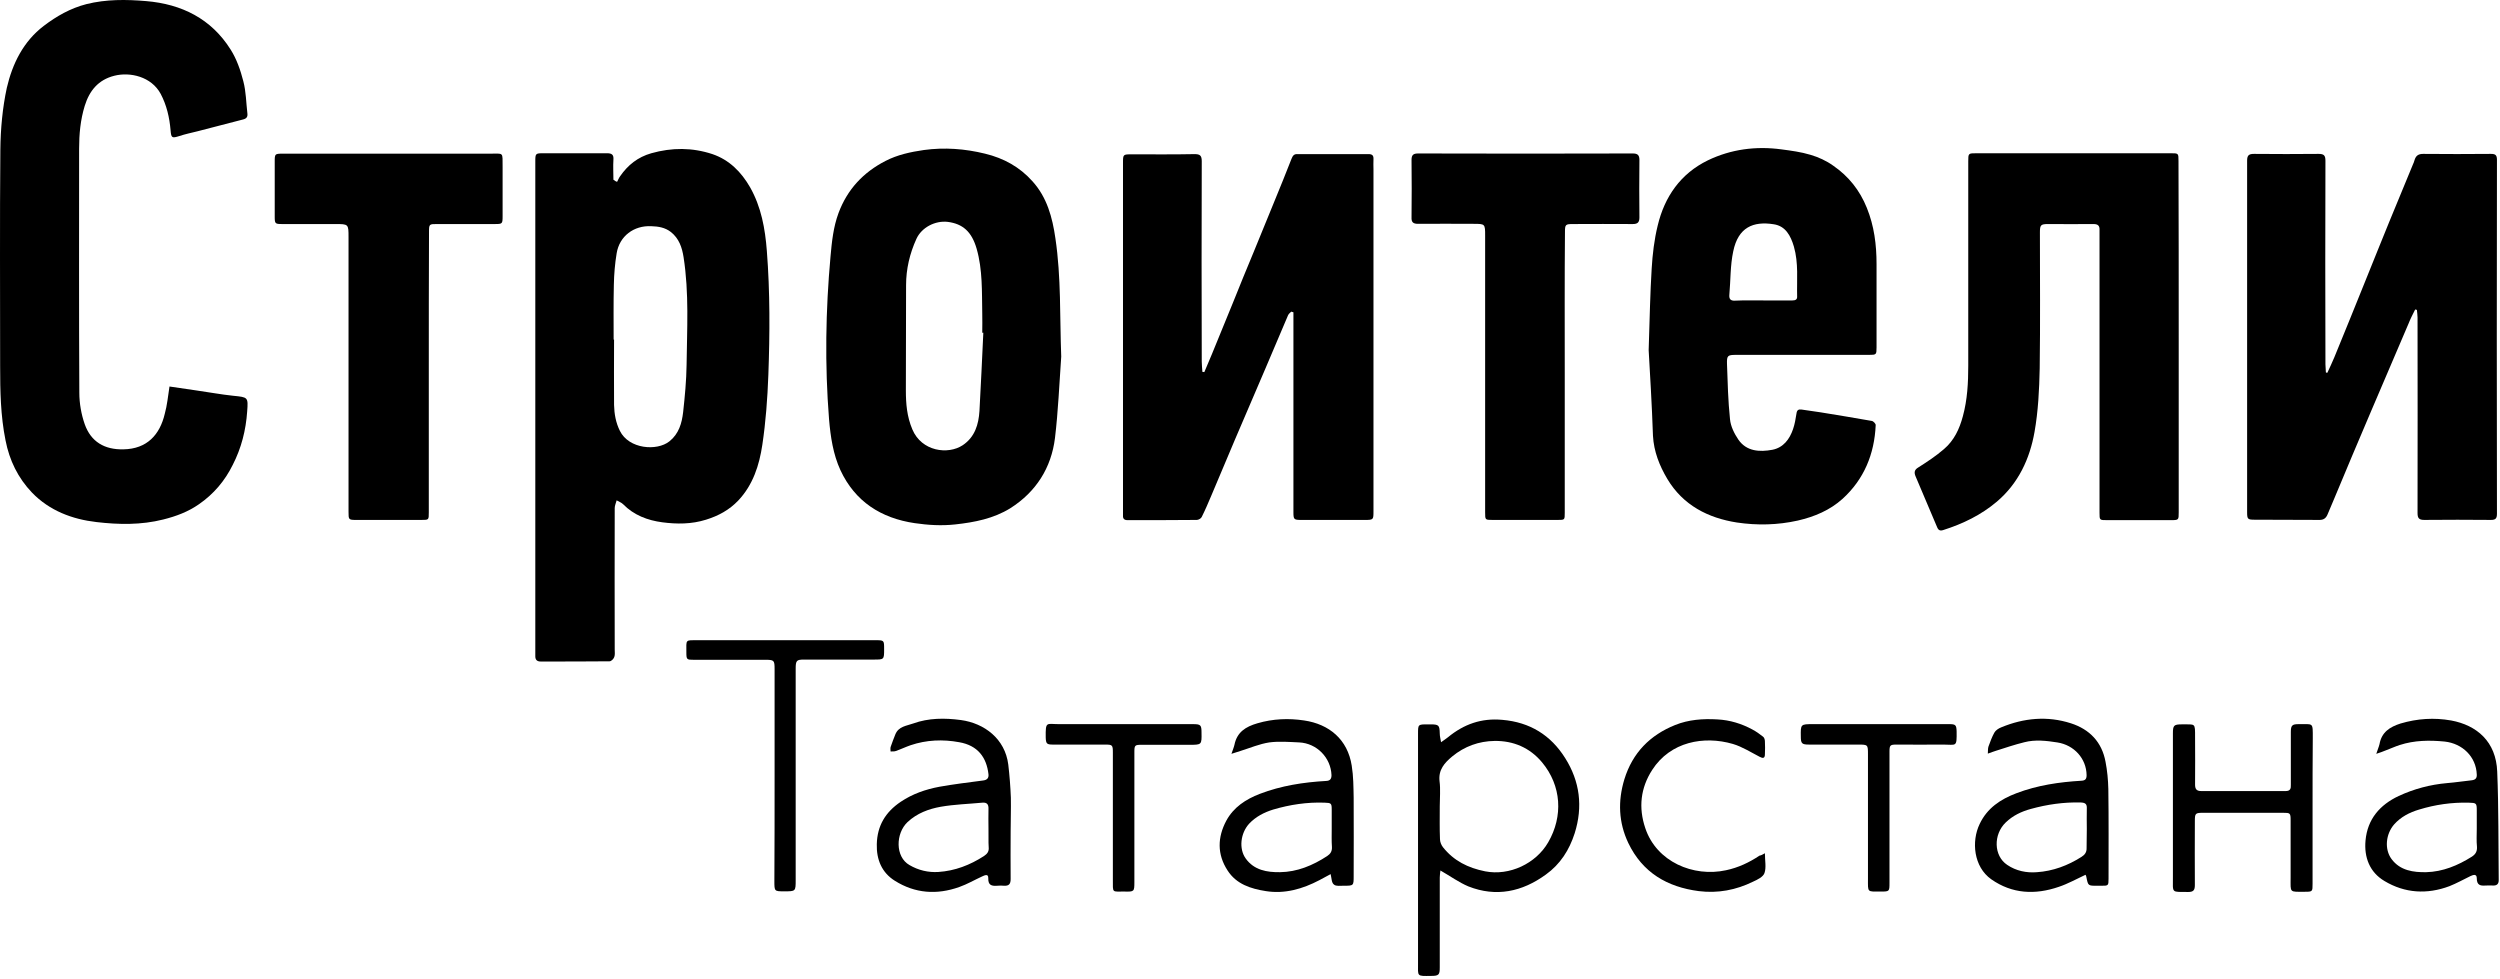 <?xml version="1.0" encoding="UTF-8"?> <svg xmlns="http://www.w3.org/2000/svg" width="802" height="314" viewBox="0 0 802 314" fill="none"><path d="M197.959 58.342C198.304 57.721 198.511 57.1 198.925 56.548C201.41 52.958 204.586 50.404 208.935 49.161C215.562 47.297 222.051 47.297 228.54 49.437C233.994 51.301 237.79 55.167 240.621 60.068C244.21 66.419 245.453 73.322 246.005 80.502C247.041 93.756 246.972 107.01 246.488 120.264C246.212 127.789 245.66 135.313 244.555 142.7C243.589 149.189 241.587 155.539 236.824 160.579C233.925 163.616 230.473 165.48 226.469 166.723C221.844 168.172 217.15 168.172 212.456 167.551C207.761 166.93 203.343 165.273 199.892 161.752C199.339 161.2 198.511 160.924 197.821 160.51C197.614 161.338 197.2 162.167 197.2 162.995C197.13 178.113 197.2 193.231 197.2 208.349C197.2 209.177 197.338 210.006 197.061 210.765C196.854 211.386 196.095 212.146 195.543 212.146C188.156 212.215 180.839 212.215 173.452 212.215C172.279 212.215 171.727 211.663 171.727 210.558C171.727 209.661 171.727 208.694 171.727 207.797C171.727 155.816 171.727 103.765 171.727 51.784C171.727 49.23 171.796 49.161 174.35 49.161C181.115 49.161 187.949 49.161 194.714 49.161C196.233 49.161 196.923 49.575 196.785 51.232C196.647 53.372 196.785 55.512 196.785 57.652C197.2 57.997 197.545 58.204 197.959 58.342ZM196.854 108.943C196.923 108.943 196.923 108.943 196.992 108.943C196.992 115.915 196.923 122.956 196.992 129.929C197.061 132.759 197.545 135.589 198.856 138.212C201.756 144.08 210.73 144.77 214.734 141.595C217.771 139.179 218.737 135.796 219.152 132.207C219.704 127.167 220.187 122.128 220.256 117.089C220.394 105.56 221.085 94.032 219.29 82.504C218.807 79.397 217.84 76.498 215.217 74.427C213.353 72.977 211.213 72.632 208.935 72.563C203.343 72.287 198.718 75.739 197.821 81.261C197.269 84.575 196.992 87.957 196.923 91.34C196.785 97.207 196.854 103.075 196.854 108.943Z" fill="black"></path><path d="M414.24 99.971C413.895 100.316 413.412 100.661 413.205 101.144C410.789 106.805 408.373 112.534 405.956 118.195C402.712 125.788 399.467 133.313 396.223 140.906C393.669 146.981 391.115 153.056 388.56 159.062C387.594 161.34 386.628 163.618 385.523 165.827C385.316 166.31 384.487 166.794 383.935 166.794C376.549 166.863 369.093 166.863 361.707 166.863C360.741 166.863 360.188 166.448 360.257 165.413C360.257 164.93 360.257 164.515 360.257 164.032C360.257 126.824 360.257 89.547 360.257 52.338C360.257 49.508 360.257 49.508 363.088 49.508C369.784 49.508 376.549 49.577 383.245 49.439C384.971 49.439 385.523 49.922 385.523 51.717C385.454 73.117 385.454 94.586 385.523 115.986C385.523 117.09 385.661 118.195 385.73 119.299C385.937 119.299 386.144 119.368 386.351 119.368C387.18 117.436 387.939 115.572 388.767 113.639C391.046 108.047 393.324 102.525 395.602 96.933C397.742 91.618 399.882 86.302 402.091 81.056C404.369 75.464 406.647 69.942 408.925 64.35C410.72 59.932 412.584 55.445 414.309 50.958C414.724 49.922 415.138 49.37 416.242 49.439C423.836 49.439 431.429 49.439 439.023 49.439C440.196 49.439 440.68 49.853 440.611 51.096C440.542 52.2 440.611 53.305 440.611 54.34C440.611 90.858 440.611 127.445 440.611 163.963C440.611 166.724 440.611 166.794 437.849 166.794C431.084 166.794 424.25 166.794 417.485 166.794C415.069 166.794 414.931 166.655 414.931 164.239C414.931 143.737 414.931 123.234 414.931 102.732C414.931 101.903 414.931 101.006 414.931 100.178C414.585 100.109 414.447 100.04 414.24 99.971Z" fill="black"></path><path d="M746.623 119.573C747.383 117.916 748.142 116.329 748.832 114.672C752.215 106.457 755.529 98.242 758.842 90.027C761.396 83.746 763.881 77.464 766.436 71.251C768.99 65.038 771.544 58.894 774.098 52.681C774.305 52.267 774.443 51.853 774.581 51.37C774.996 49.989 775.755 49.368 777.343 49.368C784.591 49.437 791.839 49.437 799.088 49.368C800.468 49.368 801.021 49.713 801.021 51.231C800.952 89.061 800.952 126.96 801.021 164.789C801.021 166.308 800.607 166.791 799.088 166.791C791.978 166.722 784.798 166.722 777.688 166.791C775.962 166.791 775.548 166.17 775.548 164.582C775.617 143.665 775.548 122.749 775.548 101.832C775.548 101.004 775.41 100.244 775.341 99.416C775.134 99.347 774.996 99.347 774.789 99.278C774.029 100.796 773.27 102.246 772.649 103.834C768.576 113.36 764.503 122.887 760.43 132.413C756.495 141.594 752.629 150.845 748.763 160.095C748.073 161.752 747.383 163.339 746.693 164.996C746.209 166.17 745.45 166.86 743.931 166.791C737.028 166.722 730.125 166.791 723.222 166.722C721.082 166.722 720.875 166.515 720.875 164.375C720.875 126.752 720.875 89.13 720.875 51.508C720.875 49.782 721.496 49.368 723.084 49.368C729.987 49.437 736.89 49.437 743.793 49.368C745.519 49.368 746.002 49.851 746.002 51.577C745.933 73.322 745.933 95.136 746.002 116.881C746.002 117.709 746.14 118.607 746.14 119.435C746.209 119.573 746.416 119.573 746.623 119.573Z" fill="black"></path><path d="M54.373 123.992C57.204 124.407 60.034 124.821 62.864 125.235C66.868 125.787 70.803 126.547 74.807 126.961C79.57 127.444 79.639 127.375 79.294 132C78.88 138.006 77.43 143.736 74.669 149.12C72.115 154.297 68.525 158.508 63.831 161.753C60.379 164.169 56.513 165.619 52.371 166.654C45.261 168.449 38.082 168.311 30.971 167.483C23.171 166.585 15.853 163.824 10.262 158.025C5.775 153.331 3.013 147.67 1.771 141.25C0.183 133.381 0.045 125.442 0.045 117.434C0.045 94.309 -0.093 71.114 0.114 47.988C0.183 41.361 0.804 34.596 2.185 28.176C3.98 20.444 7.501 13.265 14.059 8.295C18.131 5.188 22.619 2.634 27.727 1.322C34.078 -0.265 40.498 -0.196 46.918 0.356C58.308 1.322 67.766 6.017 73.978 15.888C75.911 18.926 77.154 22.515 78.051 26.036C78.949 29.419 78.949 32.939 79.363 36.391C79.501 37.495 79.087 38.047 77.982 38.324C73.081 39.566 68.249 40.878 63.347 42.12C61.415 42.604 59.413 43.018 57.549 43.639C55.133 44.398 54.925 44.26 54.718 41.775C54.373 37.702 53.476 33.767 51.543 30.109C48.575 24.586 41.74 22.998 36.632 24.31C31.524 25.622 28.693 29.073 27.175 33.975C25.794 38.462 25.38 43.087 25.38 47.712C25.38 73.806 25.311 99.9 25.449 125.994C25.449 129.377 26.07 132.898 27.175 136.073C29.177 141.734 33.526 144.288 39.6 144.15C47.194 144.012 51.267 139.456 52.855 132.759C53.614 130.067 53.89 127.099 54.373 123.992Z" fill="black"></path><path d="M340.442 114.394C339.821 123.092 339.475 131.859 338.44 140.488C337.266 150.083 332.365 157.815 324.081 163.061C318.697 166.375 312.691 167.548 306.409 168.239C301.991 168.722 297.711 168.446 293.431 167.825C282.662 166.237 274.309 160.921 269.615 150.843C267.268 145.734 266.44 140.143 265.956 134.482C264.576 117.017 264.852 99.621 266.44 82.156C266.854 77.531 267.337 72.837 268.994 68.35C271.824 60.756 276.932 55.302 284.043 51.644C287.908 49.642 292.119 48.744 296.399 48.123C303.026 47.226 309.516 47.709 316.005 49.297C322.01 50.746 327.119 53.577 331.192 58.133C335.886 63.31 337.612 69.73 338.578 76.495C340.442 88.99 339.959 101.692 340.442 114.394ZM315.452 106.731C315.314 106.731 315.245 106.731 315.107 106.731C315.107 104.66 315.176 102.589 315.107 100.518C314.969 93.546 315.245 86.574 313.312 79.809C311.725 74.286 308.825 71.801 304.062 71.18C299.989 70.697 295.64 72.975 293.983 76.633C291.843 81.328 290.67 86.298 290.67 91.475C290.67 102.727 290.601 113.98 290.601 125.232C290.601 129.512 290.946 133.654 292.672 137.727C295.64 144.837 304.131 145.941 308.825 142.835C312.76 140.212 313.934 136.139 314.21 131.859C314.693 123.506 315.038 115.084 315.452 106.731Z" fill="black"></path><path d="M698.93 108.184C698.93 126.892 698.93 145.669 698.93 164.376C698.93 166.793 698.93 166.862 696.445 166.862C689.61 166.862 682.776 166.862 675.942 166.862C673.526 166.862 673.526 166.862 673.526 164.515C673.526 134.762 673.526 105.009 673.526 75.187C673.526 74.704 673.526 74.29 673.526 73.806C673.595 72.426 673.043 71.874 671.593 71.874C666.761 71.943 661.928 71.874 657.096 71.874C654.68 71.874 654.404 72.15 654.404 74.566C654.404 89.132 654.542 103.628 654.335 118.194C654.197 125.028 653.852 131.931 652.678 138.558C651.16 147.187 647.501 155.057 640.598 160.925C635.558 165.205 629.691 168.035 623.409 170.037C622.373 170.382 621.821 170.106 621.407 169.071C619.129 163.617 616.782 158.233 614.503 152.779C614.02 151.606 614.089 150.708 615.401 149.949C618.231 148.154 621.062 146.29 623.616 144.081C626.86 141.32 628.586 137.661 629.691 133.519C631.14 128.204 631.416 122.75 631.416 117.297C631.416 95.483 631.416 73.599 631.416 51.785C631.416 49.162 631.416 49.162 634.109 49.162C654.887 49.162 675.597 49.162 696.375 49.162C698.861 49.162 698.861 49.162 698.861 51.647C698.93 70.562 698.93 89.339 698.93 108.184Z" fill="black"></path><path d="M528.891 112.325C529.236 101.763 529.374 93.963 529.857 86.162C530.133 81.537 530.686 76.843 531.79 72.356C533.999 63.105 539.108 55.719 547.875 51.439C555.33 47.849 563.338 46.814 571.484 47.918C574.59 48.333 577.766 48.747 580.734 49.644C583.357 50.403 585.911 51.577 588.12 53.165C593.022 56.547 596.611 61.034 598.889 66.695C601.236 72.494 601.996 78.499 601.996 84.712C601.996 93.618 601.996 102.523 601.996 111.428C601.996 113.775 601.927 113.844 599.58 113.844C585.359 113.844 571.208 113.844 556.987 113.844C554.226 113.844 553.95 114.051 554.019 116.743C554.226 122.68 554.364 128.548 554.985 134.484C555.192 136.763 556.366 139.11 557.677 141.042C560.3 144.839 564.511 145.046 568.584 144.287C572.105 143.597 574.107 140.904 575.211 137.66C575.764 136.072 576.04 134.346 576.316 132.621C576.454 131.585 576.937 131.24 577.904 131.378C579.975 131.723 581.977 131.93 584.047 132.275C589.57 133.173 595.024 134.07 600.477 135.037C600.96 135.106 601.789 135.934 601.72 136.417C601.305 145.668 597.992 153.744 591.089 160.026C587.016 163.685 582.115 165.756 576.73 166.999C570.241 168.448 563.683 168.586 557.194 167.62C547.944 166.17 539.936 162.097 534.897 153.675C532.342 149.395 530.548 144.839 530.272 139.8C529.926 129.652 529.305 119.643 528.891 112.325ZM565.685 96.379C568.791 96.379 571.898 96.379 575.004 96.379C575.971 96.379 576.592 96.103 576.523 95.067C576.385 89.752 577.006 84.436 575.487 79.121C574.452 75.6 572.795 72.494 568.998 71.941C562.44 70.906 557.608 72.908 556.02 80.639C555.054 85.126 555.192 89.89 554.778 94.515C554.64 95.965 555.192 96.517 556.573 96.448C559.541 96.31 562.648 96.379 565.685 96.379Z" fill="black"></path><path d="M137.558 119.574C137.558 134.485 137.558 149.465 137.558 164.376C137.558 166.792 137.558 166.792 135.211 166.792C128.239 166.792 121.267 166.792 114.364 166.792C111.809 166.792 111.809 166.723 111.809 164.169C111.809 134.83 111.809 105.422 111.809 76.084C111.809 71.873 111.809 71.873 107.529 71.873C101.869 71.873 96.139 71.873 90.478 71.873C88.269 71.873 88.131 71.735 88.131 69.526C88.131 63.589 88.131 57.721 88.131 51.785C88.131 49.368 88.2 49.299 90.686 49.299C112.776 49.299 134.866 49.299 156.887 49.299C161.789 49.299 161.167 48.609 161.236 53.579C161.236 58.757 161.236 63.934 161.236 69.112C161.236 71.873 161.236 71.873 158.544 71.873C152.469 71.873 146.325 71.873 140.251 71.873C137.696 71.873 137.627 71.873 137.627 74.427C137.558 89.476 137.558 104.525 137.558 119.574Z" fill="black"></path><path d="M501.972 119.506C501.972 134.486 501.972 149.466 501.972 164.515C501.972 166.793 501.972 166.793 499.694 166.793C492.721 166.793 485.749 166.793 478.846 166.793C476.43 166.793 476.43 166.793 476.43 164.377C476.43 134.762 476.43 105.216 476.43 75.602C476.43 71.805 476.43 71.805 472.633 71.805C466.696 71.805 460.76 71.736 454.892 71.805C453.304 71.805 452.752 71.253 452.821 69.734C452.89 63.59 452.89 57.446 452.821 51.303C452.821 49.715 453.373 49.231 454.961 49.231C477.879 49.301 500.867 49.301 523.786 49.231C525.304 49.231 525.926 49.715 525.926 51.303C525.857 57.446 525.857 63.59 525.926 69.734C525.926 71.322 525.374 71.874 523.786 71.874C517.435 71.805 511.015 71.874 504.664 71.874C502.179 71.874 502.041 72.012 502.041 74.497C501.903 89.546 501.972 104.526 501.972 119.506Z" fill="black"></path><path d="M462.082 279.249C462.013 279.94 461.875 280.699 461.875 281.527C461.875 291.123 461.875 300.718 461.875 310.314C461.875 312.73 461.599 313.075 459.045 313.075C454.42 313.144 454.903 313.282 454.903 309.002C454.903 284.496 454.903 259.92 454.903 235.414C454.903 232.377 454.903 232.377 458.01 232.377C458.286 232.377 458.562 232.377 458.838 232.377C461.599 232.377 461.806 232.653 461.875 235.276C461.875 236.242 462.151 237.14 462.29 238.106C463.049 237.554 463.808 237.071 464.499 236.519C469.607 232.308 475.268 230.306 481.964 230.927C490.8 231.686 497.496 235.828 502.121 243.215C506.815 250.67 507.851 258.747 505.158 267.307C503.433 272.691 500.533 277.247 495.908 280.561C488.315 286.083 479.962 287.878 471.057 284.358C468.088 283.115 465.327 281.113 462.082 279.249ZM461.875 258.678C461.875 262.198 461.806 265.719 461.944 269.171C461.944 270.068 462.359 271.104 462.911 271.794C466.362 276.143 470.919 278.421 476.441 279.525C484.242 281.044 492.733 277.04 496.667 270.206C501.5 261.853 500.947 252.051 494.666 244.526C490.731 239.832 485.484 237.623 479.478 237.692C474.439 237.761 469.814 239.418 465.879 242.662C463.394 244.733 461.392 246.942 461.806 250.601C462.151 253.224 461.875 255.986 461.875 258.678Z" fill="black"></path><path d="M324.216 266.681C324.216 271.789 324.147 276.898 324.216 282.006C324.216 283.594 323.663 284.215 322.145 284.146C321.385 284.077 320.626 284.077 319.936 284.146C318.141 284.284 316.967 284.008 317.036 281.73C317.105 280.142 315.794 280.833 315.034 281.178C312.618 282.282 310.271 283.663 307.717 284.56C300.538 287.114 293.565 286.631 287.076 282.558C282.865 279.935 281.14 275.724 281.278 270.823C281.416 264.886 284.039 260.537 288.94 257.224C292.737 254.669 296.948 253.22 301.366 252.391C305.991 251.563 310.616 251.011 315.31 250.389C316.622 250.251 317.243 249.63 317.105 248.387C316.484 242.934 313.654 239.137 307.717 238.102C302.471 237.135 297.224 237.342 292.116 239.068C290.528 239.62 288.94 240.38 287.352 240.932C286.869 241.139 286.248 241.001 285.696 241.07C285.696 240.518 285.558 239.966 285.765 239.482C286.179 238.171 286.731 236.928 287.214 235.617C288.25 232.993 290.873 232.855 292.944 232.096C297.914 230.301 303.092 230.301 308.269 230.991C315.794 232.027 322.421 236.997 323.456 245.281C323.87 248.802 324.147 252.322 324.285 255.912C324.354 259.571 324.216 263.16 324.216 266.681ZM317.105 265.853C317.105 263.713 317.036 261.573 317.105 259.502C317.174 257.983 316.553 257.362 315.103 257.5C310.685 257.914 306.129 258.052 301.78 258.811C297.914 259.502 294.187 260.882 291.149 263.713C287.283 267.371 287.145 274.896 291.771 277.519C294.601 279.176 297.776 279.935 301.021 279.728C306.336 279.383 311.169 277.519 315.656 274.62C316.691 273.929 317.312 273.17 317.174 271.789C317.036 269.925 317.174 267.855 317.105 265.853Z" fill="black"></path><path d="M669.035 280.628C666.067 282.009 663.375 283.528 660.475 284.494C652.882 287.117 645.495 286.772 638.799 282.078C633.139 278.074 632.379 269.928 635.072 264.337C637.488 259.228 641.768 256.398 646.876 254.465C653.572 251.911 660.613 250.875 667.724 250.461C668.966 250.392 669.38 249.909 669.38 248.666C669.311 243.351 665.377 239.002 659.992 238.174C656.471 237.621 652.882 237.207 649.43 238.105C646.324 238.864 643.286 239.899 640.249 240.866C639.559 241.073 638.868 241.349 637.695 241.763C637.764 240.797 637.695 240.106 637.902 239.485C638.454 237.966 639.006 236.448 639.766 235.067C640.18 234.308 641.077 233.686 641.975 233.341C649.292 230.304 656.817 229.614 664.341 232.03C670.347 233.963 674.282 238.036 675.455 244.386C676.008 247.217 676.284 250.185 676.353 253.085C676.491 262.68 676.422 272.275 676.422 281.871C676.422 284.149 676.353 284.149 674.075 284.149C673.591 284.149 673.177 284.149 672.694 284.149C669.864 284.149 669.864 284.149 669.311 281.388C669.311 281.112 669.173 280.904 669.035 280.628ZM669.45 265.924C669.45 263.715 669.38 261.575 669.45 259.366C669.519 257.917 668.966 257.503 667.517 257.434C662.063 257.295 656.748 258.055 651.501 259.504C648.464 260.333 645.702 261.644 643.424 263.854C639.421 267.719 639.559 274.553 643.908 277.453C646.738 279.386 650.121 280.076 653.434 279.8C658.611 279.455 663.375 277.66 667.724 274.899C668.828 274.208 669.449 273.38 669.38 271.93C669.38 269.928 669.45 267.926 669.45 265.924Z" fill="black"></path><path d="M762.31 241.829C762.724 240.518 763.138 239.62 763.345 238.723C764.035 234.857 766.659 233.2 770.11 232.096C775.495 230.508 780.879 230.163 786.333 231.129C794.548 232.648 800.76 237.894 801.106 247.559C801.589 259.156 801.451 270.754 801.589 282.351C801.589 283.525 801.037 284.077 799.932 284.077C799.104 284.077 798.206 284.008 797.378 284.077C795.652 284.215 794.548 283.939 794.548 281.73C794.548 280.28 793.443 280.625 792.546 281.039C790.268 282.144 788.059 283.386 785.78 284.284C778.601 286.976 771.491 286.562 764.933 282.627C760.17 279.797 758.375 275.034 758.858 269.649C759.479 262.746 763.483 258.19 769.489 255.359C774.39 253.081 779.568 251.701 785.021 251.218C787.644 251.01 790.268 250.596 792.891 250.32C794.133 250.182 794.617 249.63 794.548 248.456C794.34 242.727 789.922 238.516 784.262 237.894C779.361 237.411 774.528 237.48 769.834 238.999C768.315 239.482 766.866 240.172 765.347 240.725C764.381 241.139 763.552 241.415 762.31 241.829ZM794.548 265.852C794.548 263.919 794.548 261.918 794.548 259.985C794.548 257.638 794.409 257.569 791.993 257.499C786.54 257.361 781.224 258.121 776.047 259.709C773.01 260.606 770.179 262.056 768.039 264.472C765.347 267.578 764.864 272.41 767.211 275.586C769.972 279.314 774.252 279.866 778.325 279.797C783.641 279.659 788.473 277.657 792.96 274.827C794.133 274.067 794.686 273.17 794.617 271.72C794.41 269.718 794.548 267.785 794.548 265.852Z" fill="black"></path><path d="M426.869 280.415C425.557 281.105 424.384 281.727 423.279 282.348C417.895 285.178 412.165 286.835 406.09 285.869C401.258 285.109 396.633 283.66 393.802 279.242C390.42 274.064 390.558 268.611 393.388 263.295C395.735 258.946 399.67 256.392 404.157 254.666C410.991 252.043 418.171 250.938 425.488 250.524C426.731 250.455 427.145 249.834 427.145 248.66C426.938 243.069 422.451 238.444 416.79 238.167C413.615 238.029 410.37 237.753 407.195 238.167C404.019 238.651 400.982 239.962 397.875 240.929C397.047 241.205 396.288 241.412 395.045 241.826C395.459 240.584 395.804 239.824 396.011 238.927C396.84 234.854 399.601 233.128 403.398 232.024C408.368 230.574 413.407 230.367 418.378 231.126C426.385 232.3 432.322 237.201 433.634 245.623C434.186 249.006 434.186 252.457 434.255 255.909C434.324 264.262 434.255 272.684 434.255 281.036C434.255 284.143 434.255 284.143 431.08 284.143C429.975 284.143 428.595 284.35 427.973 283.798C427.145 283.245 427.214 281.865 426.869 280.415ZM427.214 265.78C427.214 263.778 427.214 261.776 427.214 259.775C427.214 257.704 427.076 257.565 424.936 257.496C419.344 257.289 413.822 258.118 408.437 259.705C405.538 260.603 402.846 261.984 400.706 264.262C397.944 267.299 397.392 272.269 399.601 275.376C402.293 279.173 406.504 279.863 410.646 279.794C416.1 279.725 421.139 277.654 425.764 274.616C426.8 273.926 427.352 273.098 427.283 271.717C427.145 269.784 427.214 267.782 427.214 265.78Z" fill="black"></path><path d="M741.871 259.227C741.871 267.303 741.871 275.449 741.871 283.526C741.871 286.011 741.871 286.08 739.386 286.08C734.347 286.08 734.83 286.494 734.83 281.593C734.83 275.449 734.83 269.305 734.83 263.161C734.83 260.814 734.692 260.745 732.414 260.745C723.923 260.745 715.432 260.745 706.872 260.745C704.249 260.745 704.111 260.883 704.111 263.437C704.111 270.272 704.042 277.106 704.111 283.94C704.111 285.597 703.628 286.149 701.971 286.149C696.448 286.08 697.07 286.701 697.07 281.248C697.07 265.923 697.07 250.598 697.07 235.272C697.07 232.718 697.346 232.373 699.969 232.373C704.318 232.442 704.18 231.752 704.18 236.515C704.18 241.554 704.249 246.594 704.18 251.702C704.18 253.152 704.663 253.773 706.182 253.773C715.225 253.773 724.199 253.773 733.242 253.773C734.692 253.773 734.968 253.014 734.899 251.771C734.899 246.11 734.899 240.519 734.899 234.858C734.899 232.718 735.313 232.304 737.384 232.304C742.148 232.373 741.94 231.545 741.94 236.791C741.871 244.316 741.871 251.771 741.871 259.227Z" fill="black"></path><path d="M248.489 249.007C248.489 237.548 248.489 226.158 248.489 214.698C248.489 211.799 248.351 211.661 245.451 211.661C237.789 211.661 230.195 211.661 222.533 211.661C220.324 211.661 220.186 211.592 220.186 209.314C220.186 205.034 219.702 205.379 224.051 205.379C242.966 205.379 261.881 205.379 280.796 205.379C283.626 205.379 283.626 205.379 283.626 208.209C283.626 211.661 283.626 211.592 280.105 211.592C272.719 211.592 265.402 211.592 258.015 211.592C255.53 211.592 255.254 211.868 255.254 214.56C255.254 237.134 255.254 259.707 255.254 282.281C255.254 285.939 255.254 285.939 251.595 285.939C248.42 285.939 248.42 285.939 248.42 282.626C248.489 271.512 248.489 260.259 248.489 249.007Z" fill="black"></path><path d="M566.183 273.723C566.183 276.139 566.666 278.279 566.045 280.074C565.63 281.317 563.767 282.214 562.386 282.835C556.932 285.528 551.065 286.632 544.99 285.873C534.842 284.561 526.903 279.936 522.347 270.41C519.241 263.852 518.965 257.017 521.105 249.976C523.728 241.485 529.32 235.825 537.396 232.58C541.676 230.854 546.301 230.509 550.927 230.785C555 230.992 558.727 232.166 562.179 234.03C563.352 234.651 564.526 235.479 565.561 236.308C565.976 236.584 566.183 237.274 566.183 237.826C566.252 239.207 566.252 240.588 566.183 241.968C566.183 243.28 565.561 243.349 564.526 242.797C561.696 241.347 558.934 239.552 555.897 238.655C546.647 235.963 535.878 237.895 530.01 247.008C526.282 252.806 525.592 259.088 527.801 265.646C531.391 276.484 543.264 281.455 553.688 279.177C557.623 278.348 561.143 276.691 564.457 274.482C564.94 274.413 565.354 274.206 566.183 273.723Z" fill="black"></path><path d="M602.763 232.303C610.288 232.303 617.812 232.303 625.337 232.303C627.339 232.303 627.615 232.579 627.684 234.581C627.753 239.828 627.615 238.861 623.404 238.861C618.434 238.93 613.394 238.861 608.424 238.861C606.353 238.861 606.146 239.068 606.146 241.139C606.146 255.153 606.146 269.166 606.146 283.18C606.146 285.941 606.146 286.01 603.454 286.01C598.898 286.01 599.243 286.424 599.243 281.868C599.243 268.614 599.243 255.36 599.243 242.037C599.243 238.861 599.243 238.861 595.998 238.861C590.752 238.861 585.505 238.861 580.328 238.861C578.05 238.861 577.705 238.516 577.705 236.307C577.636 232.303 577.636 232.303 581.64 232.303C588.612 232.303 595.653 232.303 602.763 232.303Z" fill="black"></path><path d="M360.32 232.305C367.775 232.305 375.23 232.305 382.755 232.305C385.171 232.305 385.447 232.581 385.447 234.997C385.516 238.932 385.516 238.932 381.581 238.932C376.473 238.932 371.365 238.932 366.256 238.932C364.047 238.932 363.909 239.07 363.909 241.279C363.909 255.155 363.909 269.099 363.909 282.975C363.909 286.012 363.84 286.081 360.803 286.012C356.661 285.943 357.006 286.702 357.006 282.077C357.006 268.547 357.006 254.948 357.006 241.417C357.006 239.001 356.868 238.863 354.521 238.863C348.929 238.863 343.338 238.863 337.815 238.863C335.813 238.863 335.537 238.587 335.468 236.585C335.399 231.27 335.675 232.305 339.748 232.305C346.582 232.305 353.416 232.305 360.32 232.305Z" fill="black"></path></svg> 